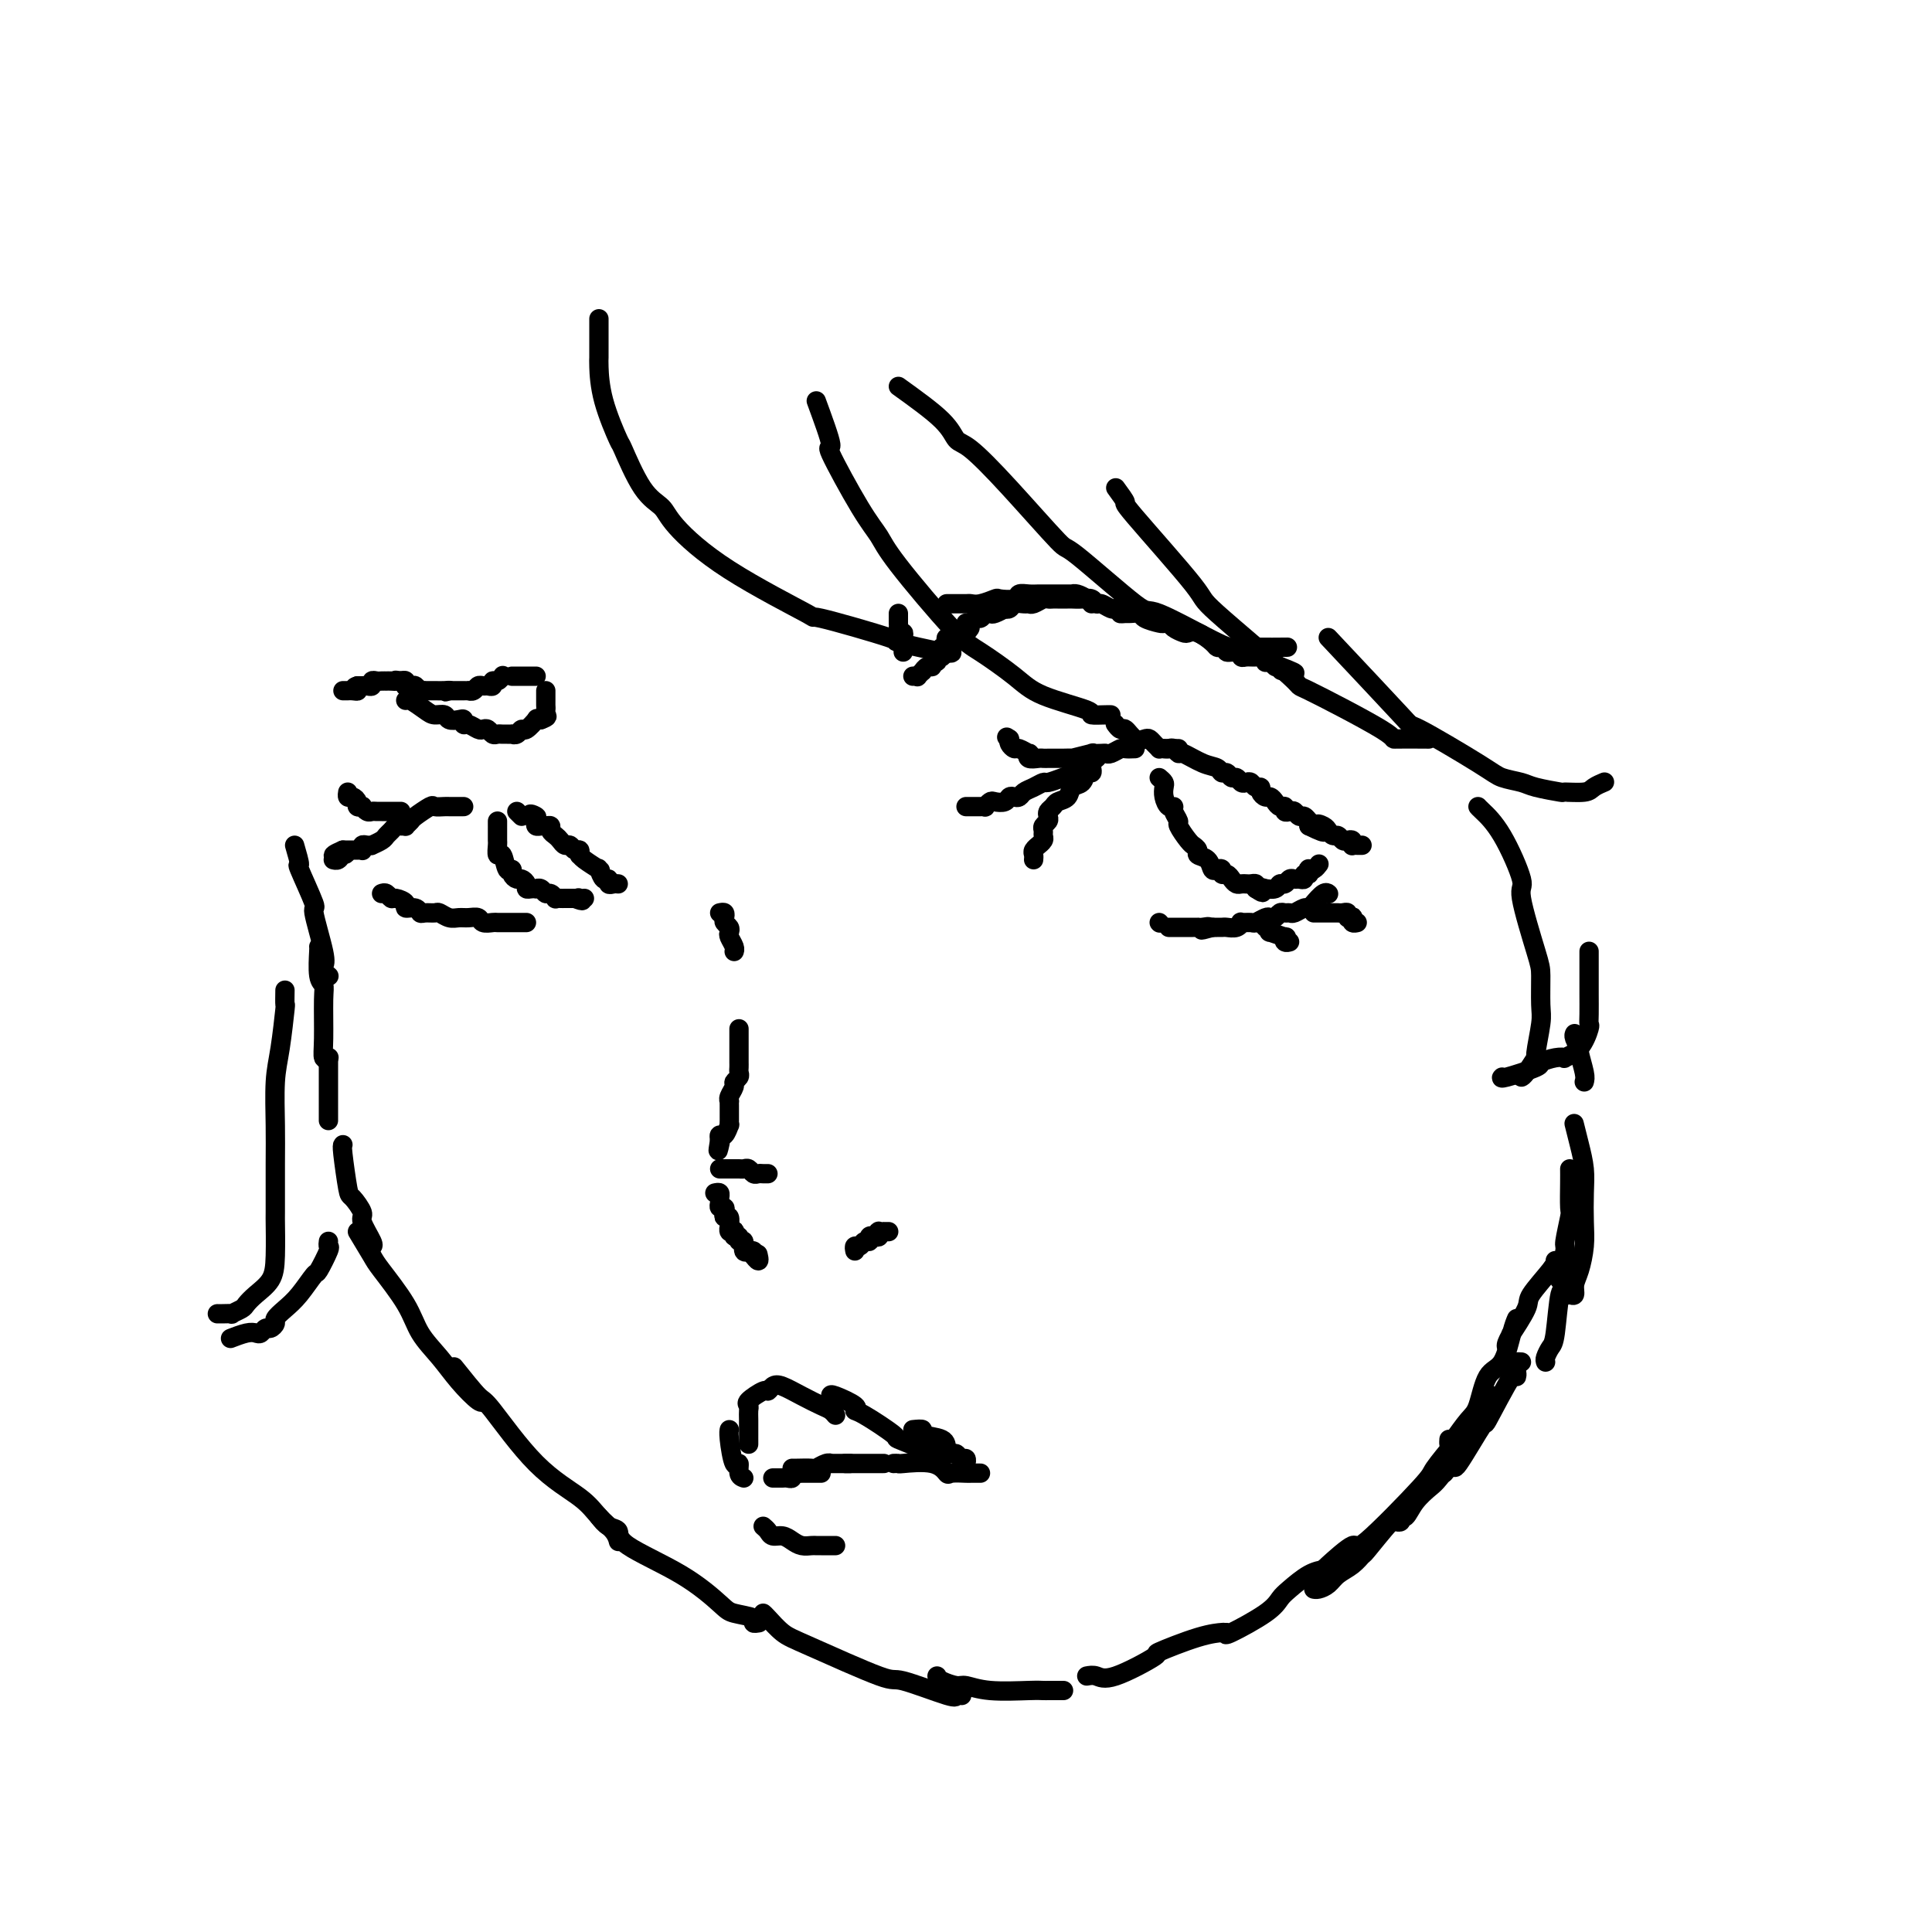 <svg viewBox='0 0 400 400' version='1.1' xmlns='http://www.w3.org/2000/svg' xmlns:xlink='http://www.w3.org/1999/xlink'><g fill='none' stroke='rgb(0,0,0)' stroke-width='4' stroke-linecap='round' stroke-linejoin='round'><path d='M61,175c0.518,1.789 1.036,3.579 1,4c-0.036,0.421 -0.626,-0.525 0,1c0.626,1.525 2.468,5.522 3,7c0.532,1.478 -0.246,0.438 0,2c0.246,1.562 1.516,5.725 2,8c0.484,2.275 0.181,2.661 0,3c-0.181,0.339 -0.241,0.630 0,1c0.241,0.370 0.783,0.820 1,1c0.217,0.180 0.108,0.090 0,0'/><path d='M66,196c0.030,-0.092 0.061,-0.184 0,1c-0.061,1.184 -0.213,3.645 0,5c0.213,1.355 0.793,1.603 1,2c0.207,0.397 0.042,0.943 0,3c-0.042,2.057 0.040,5.623 0,8c-0.040,2.377 -0.203,3.563 0,4c0.203,0.437 0.772,0.125 1,0c0.228,-0.125 0.114,-0.062 0,0'/><path d='M68,219c0.000,0.069 0.000,0.138 0,2c0.000,1.862 0.000,5.518 0,7c0.000,1.482 -0.000,0.789 0,1c0.000,0.211 0.000,1.326 0,2c0.000,0.674 0.000,0.907 0,1c0.000,0.093 0.000,0.047 0,0'/><path d='M71,237c-0.100,0.091 -0.201,0.182 0,2c0.201,1.818 0.702,5.363 1,7c0.298,1.637 0.391,1.367 1,2c0.609,0.633 1.732,2.170 2,3c0.268,0.830 -0.320,0.955 0,2c0.320,1.045 1.548,3.012 2,4c0.452,0.988 0.129,0.997 0,1c-0.129,0.003 -0.065,0.002 0,0'/><path d='M74,255c1.176,1.946 2.351,3.891 3,5c0.649,1.109 0.770,1.380 2,3c1.230,1.620 3.569,4.589 5,7c1.431,2.411 1.953,4.264 3,6c1.047,1.736 2.620,3.355 4,5c1.380,1.645 2.566,3.317 4,5c1.434,1.683 3.117,3.376 4,4c0.883,0.624 0.967,0.178 1,0c0.033,-0.178 0.017,-0.089 0,0'/><path d='M94,283c1.981,2.480 3.961,4.961 5,6c1.039,1.039 1.136,0.638 3,3c1.864,2.362 5.494,7.488 9,11c3.506,3.512 6.887,5.411 9,7c2.113,1.589 2.958,2.869 4,4c1.042,1.131 2.280,2.112 3,3c0.720,0.888 0.920,1.682 1,2c0.080,0.318 0.040,0.159 0,0'/><path d='M124,314c0.606,0.786 1.213,1.573 2,2c0.787,0.427 1.755,0.496 2,1c0.245,0.504 -0.234,1.444 2,3c2.234,1.556 7.182,3.727 11,6c3.818,2.273 6.505,4.648 8,6c1.495,1.352 1.798,1.683 3,2c1.202,0.317 3.301,0.621 4,1c0.699,0.379 -0.004,0.833 0,1c0.004,0.167 0.715,0.048 1,0c0.285,-0.048 0.142,-0.024 0,0'/><path d='M158,334c0.157,0.126 0.314,0.251 1,1c0.686,0.749 1.901,2.121 3,3c1.099,0.879 2.083,1.265 6,3c3.917,1.735 10.766,4.819 14,6c3.234,1.181 2.853,0.460 5,1c2.147,0.540 6.823,2.341 9,3c2.177,0.659 1.855,0.178 2,0c0.145,-0.178 0.756,-0.051 1,0c0.244,0.051 0.122,0.025 0,0'/><path d='M194,347c0.119,0.301 0.238,0.603 1,1c0.762,0.397 2.169,0.891 3,1c0.831,0.109 1.088,-0.167 2,0c0.912,0.167 2.481,0.777 5,1c2.519,0.223 5.989,0.060 8,0c2.011,-0.060 2.564,-0.016 3,0c0.436,0.016 0.756,0.004 1,0c0.244,-0.004 0.412,-0.001 1,0c0.588,0.001 1.597,0.000 2,0c0.403,-0.000 0.202,-0.000 0,0'/><path d='M225,347c0.641,-0.119 1.283,-0.238 2,0c0.717,0.238 1.510,0.834 4,0c2.490,-0.834 6.678,-3.099 8,-4c1.322,-0.901 -0.220,-0.438 1,-1c1.220,-0.563 5.203,-2.151 8,-3c2.797,-0.849 4.407,-0.959 5,-1c0.593,-0.041 0.169,-0.012 0,0c-0.169,0.012 -0.085,0.006 0,0'/><path d='M254,338c-0.288,0.372 -0.577,0.745 1,0c1.577,-0.745 5.018,-2.606 7,-4c1.982,-1.394 2.503,-2.321 3,-3c0.497,-0.679 0.968,-1.110 2,-2c1.032,-0.890 2.624,-2.240 4,-3c1.376,-0.760 2.536,-0.932 3,-1c0.464,-0.068 0.232,-0.034 0,0'/><path d='M274,325c-0.138,0.083 -0.275,0.167 1,-1c1.275,-1.167 3.963,-3.584 5,-4c1.037,-0.416 0.421,1.171 3,-1c2.579,-2.171 8.351,-8.098 11,-11c2.649,-2.902 2.174,-2.778 3,-4c0.826,-1.222 2.953,-3.791 4,-5c1.047,-1.209 1.013,-1.060 1,-1c-0.013,0.060 -0.007,0.030 0,0'/><path d='M299,305c0.886,-1.100 1.772,-2.200 2,-2c0.228,0.200 -0.202,1.699 1,0c1.202,-1.699 4.035,-6.595 5,-8c0.965,-1.405 0.061,0.681 1,-1c0.939,-1.681 3.719,-7.130 5,-9c1.281,-1.870 1.061,-0.161 1,0c-0.061,0.161 0.035,-1.225 0,-2c-0.035,-0.775 -0.202,-0.939 0,-1c0.202,-0.061 0.772,-0.017 1,0c0.228,0.017 0.114,0.009 0,0'/><path d='M320,282c-0.089,-0.222 -0.178,-0.444 0,-1c0.178,-0.556 0.622,-1.445 1,-2c0.378,-0.555 0.690,-0.776 1,-3c0.310,-2.224 0.619,-6.452 1,-8c0.381,-1.548 0.833,-0.417 1,0c0.167,0.417 0.048,0.119 0,0c-0.048,-0.119 -0.024,-0.060 0,0'/><path d='M325,268c0.445,0.168 0.890,0.336 1,0c0.110,-0.336 -0.114,-1.177 0,-2c0.114,-0.823 0.567,-1.629 1,-3c0.433,-1.371 0.845,-3.307 1,-5c0.155,-1.693 0.052,-3.144 0,-5c-0.052,-1.856 -0.053,-4.116 0,-6c0.053,-1.884 0.158,-3.392 0,-5c-0.158,-1.608 -0.581,-3.318 -1,-5c-0.419,-1.682 -0.834,-3.338 -1,-4c-0.166,-0.662 -0.083,-0.331 0,0'/><path d='M328,224c0.121,-0.409 0.243,-0.817 0,-2c-0.243,-1.183 -0.850,-3.140 -1,-4c-0.150,-0.860 0.156,-0.622 0,-1c-0.156,-0.378 -0.773,-1.371 -1,-2c-0.227,-0.629 -0.065,-0.894 0,-1c0.065,-0.106 0.032,-0.053 0,0'/><path d='M149,189c0.415,-0.089 0.829,-0.178 1,0c0.171,0.178 0.097,0.624 0,1c-0.097,0.376 -0.218,0.682 0,1c0.218,0.318 0.777,0.649 1,1c0.223,0.351 0.112,0.721 0,1c-0.112,0.279 -0.226,0.467 0,1c0.226,0.533 0.793,1.411 1,2c0.207,0.589 0.056,0.889 0,1c-0.056,0.111 -0.016,0.032 0,0c0.016,-0.032 0.008,-0.016 0,0'/><path d='M153,213c-0.000,0.853 -0.000,1.706 0,2c0.000,0.294 0.000,0.029 0,0c-0.000,-0.029 -0.000,0.177 0,1c0.000,0.823 0.001,2.262 0,3c-0.001,0.738 -0.004,0.775 0,1c0.004,0.225 0.016,0.637 0,1c-0.016,0.363 -0.061,0.678 0,1c0.061,0.322 0.226,0.650 0,1c-0.226,0.350 -0.845,0.720 -1,1c-0.155,0.280 0.155,0.470 0,1c-0.155,0.530 -0.773,1.399 -1,2c-0.227,0.601 -0.061,0.935 0,1c0.061,0.065 0.016,-0.138 0,0c-0.016,0.138 -0.005,0.616 0,1c0.005,0.384 0.002,0.675 0,1c-0.002,0.325 -0.003,0.683 0,1c0.003,0.317 0.011,0.592 0,1c-0.011,0.408 -0.042,0.949 0,1c0.042,0.051 0.156,-0.388 0,0c-0.156,0.388 -0.580,1.605 -1,2c-0.420,0.395 -0.834,-0.030 -1,0c-0.166,0.030 -0.083,0.515 0,1'/><path d='M149,236c-0.619,3.786 -0.167,1.750 0,1c0.167,-0.750 0.048,-0.214 0,0c-0.048,0.214 -0.024,0.107 0,0'/><path d='M148,247c0.425,-0.091 0.850,-0.183 1,0c0.150,0.183 0.026,0.640 0,1c-0.026,0.360 0.044,0.623 0,1c-0.044,0.377 -0.204,0.870 0,1c0.204,0.130 0.773,-0.101 1,0c0.227,0.101 0.114,0.534 0,1c-0.114,0.466 -0.228,0.966 0,1c0.228,0.034 0.797,-0.397 1,0c0.203,0.397 0.041,1.622 0,2c-0.041,0.378 0.041,-0.091 0,0c-0.041,0.091 -0.203,0.741 0,1c0.203,0.259 0.771,0.126 1,0c0.229,-0.126 0.118,-0.246 0,0c-0.118,0.246 -0.243,0.858 0,1c0.243,0.142 0.854,-0.186 1,0c0.146,0.186 -0.172,0.887 0,1c0.172,0.113 0.834,-0.363 1,0c0.166,0.363 -0.166,1.564 0,2c0.166,0.436 0.828,0.107 1,0c0.172,-0.107 -0.146,0.010 0,0c0.146,-0.010 0.756,-0.146 1,0c0.244,0.146 0.122,0.573 0,1'/><path d='M156,260c1.467,2.022 1.133,0.578 1,0c-0.133,-0.578 -0.067,-0.289 0,0'/><path d='M177,259c-0.091,-0.455 -0.183,-0.910 0,-1c0.183,-0.090 0.640,0.186 1,0c0.360,-0.186 0.622,-0.833 1,-1c0.378,-0.167 0.872,0.148 1,0c0.128,-0.148 -0.110,-0.758 0,-1c0.110,-0.242 0.570,-0.118 1,0c0.430,0.118 0.832,0.228 1,0c0.168,-0.228 0.101,-0.793 0,-1c-0.101,-0.207 -0.237,-0.055 0,0c0.237,0.055 0.847,0.015 1,0c0.153,-0.015 -0.151,-0.004 0,0c0.151,0.004 0.757,0.001 1,0c0.243,-0.001 0.121,-0.001 0,0'/><path d='M325,242c0.009,0.723 0.017,1.447 0,3c-0.017,1.553 -0.061,3.937 0,5c0.061,1.063 0.227,0.807 0,2c-0.227,1.193 -0.845,3.836 -1,5c-0.155,1.164 0.154,0.848 0,2c-0.154,1.152 -0.772,3.772 -1,5c-0.228,1.228 -0.065,1.065 0,1c0.065,-0.065 0.033,-0.033 0,0'/><path d='M322,261c0.025,0.328 0.050,0.657 -1,2c-1.050,1.343 -3.175,3.701 -4,5c-0.825,1.299 -0.351,1.539 -1,3c-0.649,1.461 -2.423,4.143 -3,5c-0.577,0.857 0.041,-0.110 0,0c-0.041,0.110 -0.742,1.299 -1,2c-0.258,0.701 -0.074,0.915 0,1c0.074,0.085 0.037,0.043 0,0'/><path d='M314,273c-0.274,0.635 -0.547,1.270 -1,3c-0.453,1.730 -1.084,4.554 -2,6c-0.916,1.446 -2.116,1.513 -3,3c-0.884,1.487 -1.452,4.395 -2,6c-0.548,1.605 -1.075,1.908 -2,3c-0.925,1.092 -2.248,2.973 -3,4c-0.752,1.027 -0.933,1.200 -1,1c-0.067,-0.200 -0.019,-0.771 0,-1c0.019,-0.229 0.010,-0.114 0,0'/><path d='M309,289c-0.851,1.751 -1.702,3.502 -2,4c-0.298,0.498 -0.043,-0.257 -1,1c-0.957,1.257 -3.128,4.527 -4,6c-0.872,1.473 -0.447,1.149 -1,2c-0.553,0.851 -2.086,2.878 -3,4c-0.914,1.122 -1.211,1.338 -2,2c-0.789,0.662 -2.072,1.771 -3,3c-0.928,1.229 -1.503,2.578 -2,3c-0.497,0.422 -0.917,-0.083 -1,0c-0.083,0.083 0.170,0.753 0,1c-0.170,0.247 -0.763,0.071 -1,0c-0.237,-0.071 -0.119,-0.035 0,0'/><path d='M293,310c-0.116,0.147 -0.232,0.294 -1,1c-0.768,0.706 -2.187,1.971 -4,4c-1.813,2.029 -4.018,4.823 -5,6c-0.982,1.177 -0.739,0.736 -1,1c-0.261,0.264 -1.026,1.234 -2,2c-0.974,0.766 -2.156,1.330 -3,2c-0.844,0.670 -1.350,1.448 -2,2c-0.650,0.552 -1.444,0.879 -2,1c-0.556,0.121 -0.873,0.034 -1,0c-0.127,-0.034 -0.063,-0.017 0,0'/><path d='M154,306c-0.445,-0.160 -0.890,-0.320 -1,-1c-0.110,-0.680 0.114,-1.881 0,-2c-0.114,-0.119 -0.567,0.844 -1,0c-0.433,-0.844 -0.847,-3.497 -1,-5c-0.153,-1.503 -0.044,-1.858 0,-2c0.044,-0.142 0.022,-0.071 0,0'/><path d='M155,299c-0.000,-0.432 -0.000,-0.865 0,-1c0.000,-0.135 0.001,0.027 0,0c-0.001,-0.027 -0.003,-0.244 0,-1c0.003,-0.756 0.011,-2.053 0,-3c-0.011,-0.947 -0.042,-1.545 0,-2c0.042,-0.455 0.157,-0.766 0,-1c-0.157,-0.234 -0.588,-0.390 0,-1c0.588,-0.610 2.193,-1.674 3,-2c0.807,-0.326 0.814,0.088 1,0c0.186,-0.088 0.550,-0.676 1,-1c0.450,-0.324 0.986,-0.384 2,0c1.014,0.384 2.507,1.214 4,2c1.493,0.786 2.988,1.530 4,2c1.012,0.470 1.542,0.665 2,1c0.458,0.335 0.845,0.810 1,1c0.155,0.190 0.077,0.095 0,0'/><path d='M172,289c-0.033,-0.196 -0.067,-0.392 1,0c1.067,0.392 3.234,1.371 4,2c0.766,0.629 0.131,0.907 0,1c-0.131,0.093 0.241,-0.001 2,1c1.759,1.001 4.905,3.095 6,4c1.095,0.905 0.139,0.621 1,1c0.861,0.379 3.537,1.422 5,2c1.463,0.578 1.712,0.691 2,1c0.288,0.309 0.616,0.814 1,1c0.384,0.186 0.824,0.053 1,0c0.176,-0.053 0.088,-0.027 0,0'/><path d='M189,296c0.960,-0.097 1.921,-0.194 2,0c0.079,0.194 -0.722,0.678 0,1c0.722,0.322 2.967,0.483 4,1c1.033,0.517 0.855,1.391 1,2c0.145,0.609 0.613,0.951 1,1c0.387,0.049 0.692,-0.197 1,0c0.308,0.197 0.619,0.836 1,1c0.381,0.164 0.833,-0.148 1,0c0.167,0.148 0.048,0.757 0,1c-0.048,0.243 -0.024,0.122 0,0'/><path d='M203,305c-0.317,0.001 -0.633,0.002 -1,0c-0.367,-0.002 -0.783,-0.008 -1,0c-0.217,0.008 -0.234,0.030 -1,0c-0.766,-0.030 -2.281,-0.113 -3,0c-0.719,0.113 -0.641,0.423 -1,0c-0.359,-0.423 -1.154,-1.577 -3,-2c-1.846,-0.423 -4.742,-0.113 -6,0c-1.258,0.113 -0.877,0.031 -1,0c-0.123,-0.031 -0.749,-0.009 -1,0c-0.251,0.009 -0.125,0.004 0,0'/><path d='M183,303c-0.105,0.000 -0.209,0.000 -1,0c-0.791,0.000 -2.267,0.000 -3,0c-0.733,0.000 -0.722,0.000 -1,0c-0.278,0.000 -0.845,0.000 -1,0c-0.155,0.000 0.103,0.000 0,0c-0.103,0.000 -0.566,0.000 -1,0c-0.434,0.000 -0.838,0.000 -1,0c-0.162,0.000 -0.081,0.000 0,0'/><path d='M176,303c-0.079,0.002 -0.158,0.004 -1,0c-0.842,-0.004 -2.447,-0.015 -3,0c-0.553,0.015 -0.053,0.057 0,0c0.053,-0.057 -0.340,-0.211 -1,0c-0.660,0.211 -1.589,0.789 -2,1c-0.411,0.211 -0.306,0.057 -1,0c-0.694,-0.057 -2.187,-0.015 -3,0c-0.813,0.015 -0.947,0.004 -1,0c-0.053,-0.004 -0.027,-0.002 0,0'/><path d='M170,305c-0.303,-0.000 -0.606,-0.000 -1,0c-0.394,0.000 -0.879,0.000 -1,0c-0.121,-0.000 0.121,-0.001 0,0c-0.121,0.001 -0.606,0.004 -1,0c-0.394,-0.004 -0.697,-0.015 -1,0c-0.303,0.015 -0.606,0.057 -1,0c-0.394,-0.057 -0.879,-0.211 -1,0c-0.121,0.211 0.121,0.789 0,1c-0.121,0.211 -0.607,0.057 -1,0c-0.393,-0.057 -0.694,-0.015 -1,0c-0.306,0.015 -0.618,0.004 -1,0c-0.382,-0.004 -0.834,-0.001 -1,0c-0.166,0.001 -0.048,0.000 0,0c0.048,-0.000 0.024,-0.000 0,0'/><path d='M158,316c0.357,0.303 0.714,0.607 1,1c0.286,0.393 0.500,0.876 1,1c0.500,0.124 1.286,-0.110 2,0c0.714,0.110 1.356,0.565 2,1c0.644,0.435 1.289,0.848 2,1c0.711,0.152 1.487,0.041 2,0c0.513,-0.041 0.765,-0.011 1,0c0.235,0.011 0.455,0.003 1,0c0.545,-0.003 1.416,-0.001 2,0c0.584,0.001 0.881,0.000 1,0c0.119,-0.000 0.059,-0.000 0,0'/><path d='M149,242c0.756,-0.001 1.512,-0.001 2,0c0.488,0.001 0.708,0.004 1,0c0.292,-0.004 0.656,-0.015 1,0c0.344,0.015 0.669,0.057 1,0c0.331,-0.057 0.667,-0.211 1,0c0.333,0.211 0.664,0.789 1,1c0.336,0.211 0.678,0.057 1,0c0.322,-0.057 0.625,-0.015 1,0c0.375,0.015 0.821,0.004 1,0c0.179,-0.004 0.089,-0.002 0,0'/><path d='M214,178c0.033,-0.341 0.065,-0.683 0,-1c-0.065,-0.317 -0.228,-0.610 0,-1c0.228,-0.390 0.846,-0.878 1,-1c0.154,-0.122 -0.156,0.122 0,0c0.156,-0.122 0.778,-0.610 1,-1c0.222,-0.390 0.046,-0.682 0,-1c-0.046,-0.318 0.039,-0.663 0,-1c-0.039,-0.337 -0.203,-0.668 0,-1c0.203,-0.332 0.774,-0.667 1,-1c0.226,-0.333 0.106,-0.666 0,-1c-0.106,-0.334 -0.198,-0.671 0,-1c0.198,-0.329 0.687,-0.650 1,-1c0.313,-0.350 0.451,-0.728 1,-1c0.549,-0.272 1.510,-0.436 2,-1c0.490,-0.564 0.510,-1.527 1,-2c0.490,-0.473 1.451,-0.455 2,-1c0.549,-0.545 0.687,-1.652 1,-2c0.313,-0.348 0.802,0.064 1,0c0.198,-0.064 0.105,-0.605 0,-1c-0.105,-0.395 -0.220,-0.645 0,-1c0.220,-0.355 0.777,-0.816 1,-1c0.223,-0.184 0.111,-0.092 0,0'/><path d='M241,155c0.339,0.034 0.677,0.069 1,0c0.323,-0.069 0.629,-0.240 1,0c0.371,0.240 0.806,0.891 1,1c0.194,0.109 0.146,-0.326 1,0c0.854,0.326 2.610,1.412 4,2c1.390,0.588 2.414,0.678 3,1c0.586,0.322 0.734,0.874 1,1c0.266,0.126 0.648,-0.176 1,0c0.352,0.176 0.672,0.831 1,1c0.328,0.169 0.665,-0.147 1,0c0.335,0.147 0.668,0.757 1,1c0.332,0.243 0.663,0.120 1,0c0.337,-0.120 0.682,-0.239 1,0c0.318,0.239 0.610,0.834 1,1c0.390,0.166 0.878,-0.096 1,0c0.122,0.096 -0.122,0.552 0,1c0.122,0.448 0.611,0.890 1,1c0.389,0.110 0.678,-0.110 1,0c0.322,0.110 0.678,0.552 1,1c0.322,0.448 0.611,0.904 1,1c0.389,0.096 0.878,-0.166 1,0c0.122,0.166 -0.122,0.761 0,1c0.122,0.239 0.611,0.120 1,0c0.389,-0.120 0.679,-0.243 1,0c0.321,0.243 0.675,0.852 1,1c0.325,0.148 0.623,-0.167 1,0c0.377,0.167 0.832,0.814 1,1c0.168,0.186 0.048,-0.090 0,0c-0.048,0.090 -0.024,0.545 0,1'/><path d='M271,171c5.046,2.487 2.661,0.704 2,0c-0.661,-0.704 0.400,-0.328 1,0c0.600,0.328 0.738,0.610 1,1c0.262,0.390 0.648,0.888 1,1c0.352,0.112 0.669,-0.162 1,0c0.331,0.162 0.676,0.761 1,1c0.324,0.239 0.625,0.116 1,0c0.375,-0.116 0.822,-0.227 1,0c0.178,0.227 0.086,0.793 0,1c-0.086,0.207 -0.167,0.055 0,0c0.167,-0.055 0.584,-0.015 1,0c0.416,0.015 0.833,0.004 1,0c0.167,-0.004 0.083,-0.002 0,0'/><path d='M225,159c-0.722,0.025 -1.444,0.049 -2,0c-0.556,-0.049 -0.946,-0.172 -1,0c-0.054,0.172 0.229,0.637 0,1c-0.229,0.363 -0.968,0.622 -2,1c-1.032,0.378 -2.356,0.876 -3,1c-0.644,0.124 -0.606,-0.124 -1,0c-0.394,0.124 -1.219,0.621 -2,1c-0.781,0.379 -1.518,0.641 -2,1c-0.482,0.359 -0.710,0.814 -1,1c-0.290,0.186 -0.641,0.101 -1,0c-0.359,-0.101 -0.727,-0.220 -1,0c-0.273,0.220 -0.451,0.777 -1,1c-0.549,0.223 -1.471,0.112 -2,0c-0.529,-0.112 -0.667,-0.226 -1,0c-0.333,0.226 -0.863,0.793 -1,1c-0.137,0.207 0.117,0.056 0,0c-0.117,-0.056 -0.606,-0.015 -1,0c-0.394,0.015 -0.694,0.004 -1,0c-0.306,-0.004 -0.618,-0.001 -1,0c-0.382,0.001 -0.834,0.000 -1,0c-0.166,-0.000 -0.048,-0.000 0,0c0.048,0.000 0.024,0.000 0,0'/><path d='M235,155c-0.785,0.030 -1.571,0.061 -2,0c-0.429,-0.061 -0.502,-0.212 -1,0c-0.498,0.212 -1.422,0.788 -2,1c-0.578,0.212 -0.811,0.061 -1,0c-0.189,-0.061 -0.332,-0.030 -1,0c-0.668,0.030 -1.859,0.061 -2,0c-0.141,-0.061 0.768,-0.212 0,0c-0.768,0.212 -3.214,0.789 -4,1c-0.786,0.211 0.087,0.057 0,0c-0.087,-0.057 -1.135,-0.015 -2,0c-0.865,0.015 -1.545,0.005 -2,0c-0.455,-0.005 -0.683,-0.005 -1,0c-0.317,0.005 -0.724,0.017 -1,0c-0.276,-0.017 -0.420,-0.061 -1,0c-0.580,0.061 -1.594,0.227 -2,0c-0.406,-0.227 -0.204,-0.848 0,-1c0.204,-0.152 0.408,0.167 0,0c-0.408,-0.167 -1.429,-0.818 -2,-1c-0.571,-0.182 -0.692,0.105 -1,0c-0.308,-0.105 -0.802,-0.601 -1,-1c-0.198,-0.399 -0.099,-0.699 0,-1'/><path d='M209,153c-1.000,-0.667 -0.500,-0.333 0,0'/><path d='M244,155c-0.228,-0.002 -0.456,-0.003 -1,0c-0.544,0.003 -1.403,0.011 -2,0c-0.597,-0.011 -0.933,-0.042 -1,0c-0.067,0.042 0.134,0.157 0,0c-0.134,-0.157 -0.603,-0.586 -1,-1c-0.397,-0.414 -0.722,-0.814 -1,-1c-0.278,-0.186 -0.509,-0.159 -1,0c-0.491,0.159 -1.242,0.449 -2,0c-0.758,-0.449 -1.523,-1.636 -2,-2c-0.477,-0.364 -0.667,0.094 -1,0c-0.333,-0.094 -0.809,-0.741 -1,-1c-0.191,-0.259 -0.095,-0.129 0,0'/><path d='M240,161c0.417,0.354 0.834,0.707 1,1c0.166,0.293 0.082,0.525 0,1c-0.082,0.475 -0.161,1.192 0,2c0.161,0.808 0.563,1.706 1,2c0.437,0.294 0.908,-0.016 1,0c0.092,0.016 -0.196,0.358 0,1c0.196,0.642 0.874,1.583 1,2c0.126,0.417 -0.302,0.311 0,1c0.302,0.689 1.333,2.174 2,3c0.667,0.826 0.970,0.994 1,1c0.030,0.006 -0.213,-0.149 0,0c0.213,0.149 0.883,0.600 1,1c0.117,0.400 -0.318,0.747 0,1c0.318,0.253 1.391,0.412 2,1c0.609,0.588 0.755,1.607 1,2c0.245,0.393 0.591,0.161 1,0c0.409,-0.161 0.883,-0.250 1,0c0.117,0.250 -0.123,0.837 0,1c0.123,0.163 0.610,-0.100 1,0c0.390,0.100 0.682,0.563 1,1c0.318,0.437 0.663,0.848 1,1c0.337,0.152 0.665,0.043 1,0c0.335,-0.043 0.677,-0.022 1,0c0.323,0.022 0.625,0.044 1,0c0.375,-0.044 0.821,-0.156 1,0c0.179,0.156 0.089,0.578 0,1'/><path d='M260,184c2.324,1.546 1.133,0.410 1,0c-0.133,-0.410 0.790,-0.095 1,0c0.210,0.095 -0.295,-0.031 0,0c0.295,0.031 1.388,0.219 2,0c0.612,-0.219 0.741,-0.843 1,-1c0.259,-0.157 0.648,0.155 1,0c0.352,-0.155 0.668,-0.778 1,-1c0.332,-0.222 0.681,-0.044 1,0c0.319,0.044 0.607,-0.044 1,0c0.393,0.044 0.889,0.222 1,0c0.111,-0.222 -0.164,-0.843 0,-1c0.164,-0.157 0.766,0.150 1,0c0.234,-0.150 0.101,-0.759 0,-1c-0.101,-0.241 -0.172,-0.116 0,0c0.172,0.116 0.585,0.224 1,0c0.415,-0.224 0.833,-0.778 1,-1c0.167,-0.222 0.084,-0.111 0,0'/><path d='M275,185c0.060,0.052 0.119,0.104 0,0c-0.119,-0.104 -0.417,-0.364 -1,0c-0.583,0.364 -1.452,1.351 -2,2c-0.548,0.649 -0.777,0.959 -1,1c-0.223,0.041 -0.441,-0.186 -1,0c-0.559,0.186 -1.459,0.786 -2,1c-0.541,0.214 -0.723,0.044 -1,0c-0.277,-0.044 -0.651,0.040 -1,0c-0.349,-0.040 -0.675,-0.203 -1,0c-0.325,0.203 -0.649,0.772 -1,1c-0.351,0.228 -0.729,0.114 -1,0c-0.271,-0.114 -0.436,-0.228 -1,0c-0.564,0.228 -1.526,0.797 -2,1c-0.474,0.203 -0.459,0.040 -1,0c-0.541,-0.040 -1.636,0.042 -2,0c-0.364,-0.042 0.005,-0.207 0,0c-0.005,0.207 -0.382,0.788 -1,1c-0.618,0.212 -1.475,0.057 -2,0c-0.525,-0.057 -0.718,-0.015 -1,0c-0.282,0.015 -0.652,0.004 -1,0c-0.348,-0.004 -0.674,-0.002 -1,0'/><path d='M251,192c-3.896,1.083 -1.635,0.290 -1,0c0.635,-0.290 -0.355,-0.078 -1,0c-0.645,0.078 -0.946,0.021 -1,0c-0.054,-0.021 0.139,-0.006 0,0c-0.139,0.006 -0.611,0.001 -1,0c-0.389,-0.001 -0.695,-0.000 -1,0c-0.305,0.000 -0.607,0.000 -1,0c-0.393,-0.000 -0.876,-0.000 -1,0c-0.124,0.000 0.111,0.000 0,0c-0.111,-0.000 -0.568,-0.000 -1,0c-0.432,0.000 -0.838,0.000 -1,0c-0.162,-0.000 -0.081,-0.000 0,0'/><path d='M240,191c0.000,0.000 0.100,0.100 0.1,0.1'/><path d='M272,189c0.341,0.000 0.683,0.000 1,0c0.317,-0.000 0.610,-0.000 1,0c0.390,0.000 0.878,0.000 1,0c0.122,-0.000 -0.121,-0.001 0,0c0.121,0.001 0.606,0.004 1,0c0.394,-0.004 0.698,-0.015 1,0c0.302,0.015 0.603,0.056 1,0c0.397,-0.056 0.890,-0.207 1,0c0.110,0.207 -0.163,0.774 0,1c0.163,0.226 0.762,0.113 1,0c0.238,-0.113 0.115,-0.226 0,0c-0.115,0.226 -0.223,0.792 0,1c0.223,0.208 0.778,0.060 1,0c0.222,-0.060 0.111,-0.030 0,0'/><path d='M261,191c0.459,0.455 0.919,0.911 1,1c0.081,0.089 -0.216,-0.187 0,0c0.216,0.187 0.947,0.839 1,1c0.053,0.161 -0.570,-0.167 0,0c0.570,0.167 2.335,0.829 3,1c0.665,0.171 0.230,-0.150 0,0c-0.230,0.150 -0.254,0.771 0,1c0.254,0.229 0.787,0.065 1,0c0.213,-0.065 0.107,-0.033 0,0'/><path d='M128,183c-0.303,-0.035 -0.607,-0.069 -1,0c-0.393,0.069 -0.877,0.242 -1,0c-0.123,-0.242 0.113,-0.900 0,-1c-0.113,-0.100 -0.577,0.359 -1,0c-0.423,-0.359 -0.807,-1.536 -1,-2c-0.193,-0.464 -0.196,-0.214 0,0c0.196,0.214 0.589,0.393 0,0c-0.589,-0.393 -2.161,-1.358 -3,-2c-0.839,-0.642 -0.946,-0.961 -1,-1c-0.054,-0.039 -0.056,0.200 0,0c0.056,-0.200 0.170,-0.841 0,-1c-0.170,-0.159 -0.623,0.165 -1,0c-0.377,-0.165 -0.680,-0.817 -1,-1c-0.320,-0.183 -0.659,0.105 -1,0c-0.341,-0.105 -0.683,-0.602 -1,-1c-0.317,-0.398 -0.610,-0.695 -1,-1c-0.390,-0.305 -0.879,-0.617 -1,-1c-0.121,-0.383 0.125,-0.837 0,-1c-0.125,-0.163 -0.621,-0.033 -1,0c-0.379,0.033 -0.640,-0.030 -1,0c-0.360,0.030 -0.817,0.151 -1,0c-0.183,-0.151 -0.091,-0.576 0,-1'/><path d='M111,170c-2.571,-2.238 -0.500,-1.333 0,-1c0.500,0.333 -0.571,0.095 -1,0c-0.429,-0.095 -0.214,-0.048 0,0'/><path d='M108,169c-0.417,-0.417 -0.833,-0.833 -1,-1c-0.167,-0.167 -0.083,-0.083 0,0'/><path d='M96,167c-0.336,0.000 -0.672,0.001 -1,0c-0.328,-0.001 -0.649,-0.002 -1,0c-0.351,0.002 -0.732,0.007 -1,0c-0.268,-0.007 -0.425,-0.027 -1,0c-0.575,0.027 -1.570,0.102 -2,0c-0.430,-0.102 -0.297,-0.381 -1,0c-0.703,0.381 -2.244,1.423 -3,2c-0.756,0.577 -0.727,0.690 -1,1c-0.273,0.310 -0.846,0.818 -1,1c-0.154,0.182 0.113,0.038 0,0c-0.113,-0.038 -0.606,0.031 -1,0c-0.394,-0.031 -0.688,-0.162 -1,0c-0.312,0.162 -0.643,0.618 -1,1c-0.357,0.382 -0.739,0.691 -1,1c-0.261,0.309 -0.399,0.618 -1,1c-0.601,0.382 -1.664,0.838 -2,1c-0.336,0.162 0.054,0.029 0,0c-0.054,-0.029 -0.552,0.045 -1,0c-0.448,-0.045 -0.845,-0.208 -1,0c-0.155,0.208 -0.069,0.788 0,1c0.069,0.212 0.122,0.057 0,0c-0.122,-0.057 -0.417,-0.015 -1,0c-0.583,0.015 -1.452,0.004 -2,0c-0.548,-0.004 -0.774,-0.002 -1,0'/><path d='M71,176c-3.879,1.635 -1.078,1.223 0,1c1.078,-0.223 0.433,-0.256 0,0c-0.433,0.256 -0.655,0.800 -1,1c-0.345,0.200 -0.813,0.057 -1,0c-0.187,-0.057 -0.094,-0.029 0,0'/><path d='M83,168c-0.341,-0.000 -0.683,-0.000 -1,0c-0.317,0.000 -0.610,0.000 -1,0c-0.390,-0.000 -0.878,-0.000 -1,0c-0.122,0.000 0.122,0.001 0,0c-0.122,-0.001 -0.611,-0.004 -1,0c-0.389,0.004 -0.677,0.015 -1,0c-0.323,-0.015 -0.679,-0.056 -1,0c-0.321,0.056 -0.607,0.208 -1,0c-0.393,-0.208 -0.893,-0.778 -1,-1c-0.107,-0.222 0.178,-0.097 0,0c-0.178,0.097 -0.818,0.166 -1,0c-0.182,-0.166 0.095,-0.567 0,-1c-0.095,-0.433 -0.562,-0.900 -1,-1c-0.438,-0.100 -0.849,0.165 -1,0c-0.151,-0.165 -0.043,-0.762 0,-1c0.043,-0.238 0.022,-0.119 0,0'/><path d='M103,170c0.000,0.438 0.000,0.875 0,1c-0.000,0.125 -0.001,-0.063 0,0c0.001,0.063 0.003,0.378 0,1c-0.003,0.622 -0.012,1.551 0,2c0.012,0.449 0.046,0.417 0,1c-0.046,0.583 -0.171,1.781 0,2c0.171,0.219 0.637,-0.540 1,0c0.363,0.540 0.622,2.379 1,3c0.378,0.621 0.876,0.026 1,0c0.124,-0.026 -0.125,0.519 0,1c0.125,0.481 0.625,0.900 1,1c0.375,0.100 0.626,-0.117 1,0c0.374,0.117 0.870,0.567 1,1c0.130,0.433 -0.106,0.847 0,1c0.106,0.153 0.553,0.045 1,0c0.447,-0.045 0.893,-0.027 1,0c0.107,0.027 -0.125,0.064 0,0c0.125,-0.064 0.607,-0.227 1,0c0.393,0.227 0.697,0.846 1,1c0.303,0.154 0.606,-0.155 1,0c0.394,0.155 0.879,0.774 1,1c0.121,0.226 -0.122,0.061 0,0c0.122,-0.061 0.610,-0.016 1,0c0.390,0.016 0.682,0.004 1,0c0.318,-0.004 0.662,-0.001 1,0c0.338,0.001 0.669,0.001 1,0'/><path d='M119,186c2.408,0.928 1.429,0.249 1,0c-0.429,-0.249 -0.308,-0.067 0,0c0.308,0.067 0.802,0.019 1,0c0.198,-0.019 0.099,-0.010 0,0'/><path d='M79,185c0.322,-0.119 0.645,-0.238 1,0c0.355,0.238 0.743,0.833 1,1c0.257,0.167 0.384,-0.095 1,0c0.616,0.095 1.722,0.547 2,1c0.278,0.453 -0.272,0.906 0,1c0.272,0.094 1.368,-0.172 2,0c0.632,0.172 0.802,0.782 1,1c0.198,0.218 0.423,0.044 1,0c0.577,-0.044 1.505,0.041 2,0c0.495,-0.041 0.556,-0.208 1,0c0.444,0.208 1.270,0.792 2,1c0.730,0.208 1.366,0.042 2,0c0.634,-0.042 1.268,0.041 2,0c0.732,-0.041 1.562,-0.207 2,0c0.438,0.207 0.486,0.788 1,1c0.514,0.212 1.496,0.057 2,0c0.504,-0.057 0.530,-0.015 1,0c0.470,0.015 1.382,0.004 2,0c0.618,-0.004 0.940,-0.001 1,0c0.060,0.001 -0.141,0.000 0,0c0.141,-0.000 0.626,-0.000 1,0c0.374,0.000 0.639,0.000 1,0c0.361,-0.000 0.817,-0.000 1,0c0.183,0.000 0.091,0.000 0,0'/><path d='M84,145c0.129,-0.194 0.257,-0.388 1,0c0.743,0.388 2.100,1.358 3,2c0.900,0.642 1.341,0.956 2,1c0.659,0.044 1.535,-0.180 2,0c0.465,0.180 0.519,0.765 1,1c0.481,0.235 1.390,0.119 2,0c0.610,-0.119 0.923,-0.242 1,0c0.077,0.242 -0.082,0.848 0,1c0.082,0.152 0.403,-0.152 1,0c0.597,0.152 1.469,0.759 2,1c0.531,0.241 0.720,0.117 1,0c0.280,-0.117 0.652,-0.228 1,0c0.348,0.228 0.672,0.793 1,1c0.328,0.207 0.662,0.055 1,0c0.338,-0.055 0.682,-0.014 1,0c0.318,0.014 0.610,-0.001 1,0c0.390,0.001 0.877,0.016 1,0c0.123,-0.016 -0.117,-0.064 0,0c0.117,0.064 0.591,0.242 1,0c0.409,-0.242 0.753,-0.902 1,-1c0.247,-0.098 0.396,0.365 1,0c0.604,-0.365 1.663,-1.560 2,-2c0.337,-0.440 -0.046,-0.126 0,0c0.046,0.126 0.523,0.063 1,0'/><path d='M112,149c1.774,-0.643 1.207,-0.749 1,-1c-0.207,-0.251 -0.056,-0.645 0,-1c0.056,-0.355 0.015,-0.670 0,-1c-0.015,-0.330 -0.004,-0.676 0,-1c0.004,-0.324 0.001,-0.626 0,-1c-0.001,-0.374 -0.000,-0.821 0,-1c0.000,-0.179 0.000,-0.089 0,0'/><path d='M189,140c0.455,-0.033 0.909,-0.065 1,0c0.091,0.065 -0.182,0.229 0,0c0.182,-0.229 0.818,-0.850 1,-1c0.182,-0.150 -0.091,0.171 0,0c0.091,-0.171 0.545,-0.834 1,-1c0.455,-0.166 0.910,0.167 1,0c0.090,-0.167 -0.186,-0.832 0,-1c0.186,-0.168 0.833,0.161 1,0c0.167,-0.161 -0.148,-0.813 0,-1c0.148,-0.187 0.758,0.091 1,0c0.242,-0.091 0.116,-0.550 0,-1c-0.116,-0.450 -0.223,-0.890 0,-1c0.223,-0.110 0.777,0.110 1,0c0.223,-0.110 0.115,-0.551 0,-1c-0.115,-0.449 -0.238,-0.905 0,-1c0.238,-0.095 0.837,0.171 1,0c0.163,-0.171 -0.111,-0.778 0,-1c0.111,-0.222 0.607,-0.060 1,0c0.393,0.060 0.684,0.017 1,0c0.316,-0.017 0.658,-0.009 1,0'/><path d='M200,131c1.698,-1.636 0.444,-1.227 0,-1c-0.444,0.227 -0.077,0.272 0,0c0.077,-0.272 -0.134,-0.861 0,-1c0.134,-0.139 0.614,0.173 1,0c0.386,-0.173 0.680,-0.830 1,-1c0.320,-0.170 0.668,0.147 1,0c0.332,-0.147 0.648,-0.758 1,-1c0.352,-0.242 0.738,-0.116 1,0c0.262,0.116 0.398,0.224 1,0c0.602,-0.224 1.671,-0.778 2,-1c0.329,-0.222 -0.080,-0.112 0,0c0.080,0.112 0.650,0.227 1,0c0.350,-0.227 0.479,-0.797 1,-1c0.521,-0.203 1.435,-0.040 2,0c0.565,0.040 0.781,-0.042 1,0c0.219,0.042 0.440,0.207 1,0c0.560,-0.207 1.459,-0.788 2,-1c0.541,-0.212 0.722,-0.057 1,0c0.278,0.057 0.651,0.015 1,0c0.349,-0.015 0.674,-0.004 1,0c0.326,0.004 0.654,-0.000 1,0c0.346,0.000 0.709,0.004 1,0c0.291,-0.004 0.511,-0.016 1,0c0.489,0.016 1.248,0.061 2,0c0.752,-0.061 1.498,-0.226 2,0c0.502,0.226 0.762,0.845 1,1c0.238,0.155 0.456,-0.154 1,0c0.544,0.154 1.416,0.772 2,1c0.584,0.228 0.881,0.065 1,0c0.119,-0.065 0.059,-0.033 0,0'/><path d='M231,126c2.494,0.537 1.230,0.879 1,1c-0.230,0.121 0.576,0.022 1,0c0.424,-0.022 0.467,0.033 1,0c0.533,-0.033 1.558,-0.153 2,0c0.442,0.153 0.303,0.580 1,1c0.697,0.420 2.232,0.834 3,1c0.768,0.166 0.769,0.083 1,0c0.231,-0.083 0.694,-0.168 1,0c0.306,0.168 0.457,0.587 1,1c0.543,0.413 1.479,0.818 2,1c0.521,0.182 0.625,0.140 1,0c0.375,-0.140 1.019,-0.378 2,0c0.981,0.378 2.300,1.373 3,2c0.700,0.627 0.783,0.885 1,1c0.217,0.115 0.569,0.087 1,0c0.431,-0.087 0.940,-0.234 1,0c0.060,0.234 -0.331,0.847 0,1c0.331,0.153 1.384,-0.156 2,0c0.616,0.156 0.796,0.778 1,1c0.204,0.222 0.432,0.046 1,0c0.568,-0.046 1.476,0.039 2,0c0.524,-0.039 0.665,-0.203 1,0c0.335,0.203 0.863,0.773 1,1c0.137,0.227 -0.118,0.112 0,0c0.118,-0.112 0.609,-0.223 1,0c0.391,0.223 0.683,0.778 1,1c0.317,0.222 0.658,0.111 1,0'/><path d='M265,138c5.511,2.089 2.289,1.311 1,1c-1.289,-0.311 -0.644,-0.156 0,0'/><path d='M187,135c0.008,-0.228 0.016,-0.456 0,-1c-0.016,-0.544 -0.057,-1.403 0,-2c0.057,-0.597 0.211,-0.933 0,-1c-0.211,-0.067 -0.789,0.136 -1,0c-0.211,-0.136 -0.057,-0.611 0,-1c0.057,-0.389 0.015,-0.692 0,-1c-0.015,-0.308 -0.004,-0.621 0,-1c0.004,-0.379 0.001,-0.822 0,-1c-0.001,-0.178 -0.001,-0.089 0,0'/><path d='M196,125c0.639,-0.002 1.279,-0.004 2,0c0.721,0.004 1.525,0.015 2,0c0.475,-0.015 0.621,-0.056 1,0c0.379,0.056 0.990,0.207 2,0c1.010,-0.207 2.420,-0.774 3,-1c0.580,-0.226 0.330,-0.113 1,0c0.670,0.113 2.259,0.226 3,0c0.741,-0.226 0.632,-0.793 1,-1c0.368,-0.207 1.212,-0.056 2,0c0.788,0.056 1.521,0.015 2,0c0.479,-0.015 0.706,-0.004 1,0c0.294,0.004 0.656,0.001 1,0c0.344,-0.001 0.670,-0.000 1,0c0.330,0.000 0.662,0.000 1,0c0.338,-0.000 0.681,-0.001 1,0c0.319,0.001 0.614,0.003 1,0c0.386,-0.003 0.864,-0.011 1,0c0.136,0.011 -0.068,0.042 0,0c0.068,-0.042 0.410,-0.155 1,0c0.590,0.155 1.428,0.580 2,1c0.572,0.420 0.878,0.834 1,1c0.122,0.166 0.061,0.083 0,0'/><path d='M111,140c-0.372,0.000 -0.744,0.000 -1,0c-0.256,0.000 -0.394,0.000 -1,0c-0.606,0.000 -1.678,-0.000 -2,0c-0.322,0.000 0.106,0.000 0,0c-0.106,-0.000 -0.744,0.000 -1,0c-0.256,0.000 -0.128,0.000 0,0'/><path d='M104,140c0.081,-0.121 0.162,-0.243 0,0c-0.162,0.243 -0.568,0.850 -1,1c-0.432,0.150 -0.889,-0.157 -1,0c-0.111,0.157 0.125,0.778 0,1c-0.125,0.222 -0.612,0.045 -1,0c-0.388,-0.045 -0.678,0.040 -1,0c-0.322,-0.040 -0.678,-0.207 -1,0c-0.322,0.207 -0.611,0.788 -1,1c-0.389,0.212 -0.878,0.057 -1,0c-0.122,-0.057 0.122,-0.015 0,0c-0.122,0.015 -0.610,0.004 -1,0c-0.390,-0.004 -0.682,-0.001 -1,0c-0.318,0.001 -0.662,0.000 -1,0c-0.338,-0.000 -0.669,-0.000 -1,0'/><path d='M93,143c-1.665,0.464 -0.326,0.124 0,0c0.326,-0.124 -0.360,-0.032 -1,0c-0.640,0.032 -1.232,0.005 -2,0c-0.768,-0.005 -1.711,0.013 -2,0c-0.289,-0.013 0.077,-0.056 0,0c-0.077,0.056 -0.595,0.212 -1,0c-0.405,-0.212 -0.696,-0.793 -1,-1c-0.304,-0.207 -0.620,-0.042 -1,0c-0.380,0.042 -0.823,-0.040 -1,0c-0.177,0.040 -0.086,0.203 0,0c0.086,-0.203 0.167,-0.772 0,-1c-0.167,-0.228 -0.584,-0.114 -1,0'/><path d='M83,141c-1.730,-0.309 -1.055,-0.083 -1,0c0.055,0.083 -0.510,0.023 -1,0c-0.490,-0.023 -0.906,-0.007 -1,0c-0.094,0.007 0.133,0.006 0,0c-0.133,-0.006 -0.627,-0.016 -1,0c-0.373,0.016 -0.626,0.057 -1,0c-0.374,-0.057 -0.870,-0.211 -1,0c-0.130,0.211 0.106,0.789 0,1c-0.106,0.211 -0.554,0.057 -1,0c-0.446,-0.057 -0.889,-0.015 -1,0c-0.111,0.015 0.111,0.004 0,0c-0.111,-0.004 -0.556,-0.002 -1,0'/><path d='M74,142c-1.344,0.381 -0.203,0.834 0,1c0.203,0.166 -0.533,0.044 -1,0c-0.467,-0.044 -0.664,-0.012 -1,0c-0.336,0.012 -0.810,0.003 -1,0c-0.190,-0.003 -0.095,-0.002 0,0'/><path d='M124,66c0.000,1.519 0.001,3.038 0,4c-0.001,0.962 -0.003,1.366 0,2c0.003,0.634 0.012,1.497 0,2c-0.012,0.503 -0.044,0.645 0,2c0.044,1.355 0.166,3.924 1,7c0.834,3.076 2.382,6.661 3,8c0.618,1.339 0.306,0.432 1,2c0.694,1.568 2.393,5.609 4,8c1.607,2.391 3.120,3.130 4,4c0.880,0.870 1.126,1.869 3,4c1.874,2.131 5.376,5.392 11,9c5.624,3.608 13.371,7.563 16,9c2.629,1.437 0.140,0.357 3,1c2.860,0.643 11.067,3.009 14,4c2.933,0.991 0.590,0.606 2,1c1.410,0.394 6.572,1.568 9,2c2.428,0.432 2.122,0.124 2,0c-0.122,-0.124 -0.061,-0.062 0,0'/><path d='M169,83c1.420,3.868 2.841,7.737 3,9c0.159,1.263 -0.943,-0.079 0,2c0.943,2.079 3.932,7.580 6,11c2.068,3.420 3.214,4.760 4,6c0.786,1.240 1.212,2.379 4,6c2.788,3.621 7.940,9.723 11,13c3.060,3.277 4.029,3.729 6,5c1.971,1.271 4.945,3.360 7,5c2.055,1.640 3.192,2.832 6,4c2.808,1.168 7.288,2.313 9,3c1.712,0.687 0.655,0.916 1,1c0.345,0.084 2.093,0.023 3,0c0.907,-0.023 0.973,-0.006 1,0c0.027,0.006 0.013,0.003 0,0'/><path d='M186,80c3.511,2.525 7.023,5.050 9,7c1.977,1.950 2.421,3.325 3,4c0.579,0.675 1.295,0.649 3,2c1.705,1.351 4.401,4.079 8,8c3.599,3.921 8.103,9.034 10,11c1.897,1.966 1.189,0.786 4,3c2.811,2.214 9.140,7.823 12,10c2.860,2.177 2.249,0.923 5,2c2.751,1.077 8.863,4.485 12,6c3.137,1.515 3.299,1.138 4,1c0.701,-0.138 1.940,-0.037 4,0c2.060,0.037 4.939,0.010 6,0c1.061,-0.010 0.303,-0.003 0,0c-0.303,0.003 -0.152,0.001 0,0'/><path d='M231,101c0.975,1.332 1.950,2.664 2,3c0.050,0.336 -0.824,-0.324 2,3c2.824,3.324 9.348,10.632 12,14c2.652,3.368 1.433,2.797 5,6c3.567,3.203 11.920,10.179 15,13c3.080,2.821 0.886,1.488 4,3c3.114,1.512 11.536,5.869 15,8c3.464,2.131 1.971,2.035 3,2c1.029,-0.035 4.580,-0.010 6,0c1.420,0.010 0.710,0.005 0,0'/><path d='M275,132c6.218,6.612 12.436,13.225 15,16c2.564,2.775 1.474,1.713 4,3c2.526,1.287 8.667,4.923 12,7c3.333,2.077 3.856,2.595 5,3c1.144,0.405 2.909,0.698 4,1c1.091,0.302 1.510,0.614 3,1c1.490,0.386 4.053,0.846 5,1c0.947,0.154 0.279,0.003 1,0c0.721,-0.003 2.833,0.144 4,0c1.167,-0.144 1.391,-0.577 2,-1c0.609,-0.423 1.603,-0.835 2,-1c0.397,-0.165 0.199,-0.082 0,0'/><path d='M306,167c0.097,0.119 0.194,0.238 1,1c0.806,0.762 2.321,2.168 4,5c1.679,2.832 3.521,7.091 4,9c0.479,1.909 -0.407,1.470 0,4c0.407,2.530 2.105,8.031 3,11c0.895,2.969 0.988,3.406 1,5c0.012,1.594 -0.056,4.347 0,6c0.056,1.653 0.236,2.208 0,4c-0.236,1.792 -0.886,4.820 -1,6c-0.114,1.180 0.310,0.512 0,1c-0.310,0.488 -1.353,2.131 -2,3c-0.647,0.869 -0.899,0.962 -1,1c-0.101,0.038 -0.050,0.019 0,0'/><path d='M329,197c-0.000,-0.081 -0.000,-0.162 0,1c0.000,1.162 0.001,3.565 0,5c-0.001,1.435 -0.005,1.900 0,3c0.005,1.100 0.018,2.834 0,4c-0.018,1.166 -0.066,1.763 0,2c0.066,0.237 0.248,0.115 0,1c-0.248,0.885 -0.926,2.776 -2,4c-1.074,1.224 -2.545,1.780 -3,2c-0.455,0.220 0.105,0.105 0,0c-0.105,-0.105 -0.876,-0.200 -2,0c-1.124,0.200 -2.602,0.694 -3,1c-0.398,0.306 0.285,0.422 -1,1c-1.285,0.578 -4.538,1.617 -6,2c-1.462,0.383 -1.132,0.109 -1,0c0.132,-0.109 0.066,-0.055 0,0'/><path d='M59,205c-0.022,1.357 -0.044,2.714 0,3c0.044,0.286 0.155,-0.499 0,1c-0.155,1.499 -0.578,5.283 -1,8c-0.422,2.717 -0.845,4.368 -1,7c-0.155,2.632 -0.041,6.244 0,9c0.041,2.756 0.010,4.656 0,8c-0.010,3.344 0.002,8.131 0,10c-0.002,1.869 -0.018,0.819 0,2c0.018,1.181 0.070,4.592 0,7c-0.070,2.408 -0.261,3.812 -1,5c-0.739,1.188 -2.024,2.161 -3,3c-0.976,0.839 -1.641,1.545 -2,2c-0.359,0.455 -0.412,0.658 -1,1c-0.588,0.342 -1.713,0.824 -2,1c-0.287,0.176 0.263,0.047 0,0c-0.263,-0.047 -1.340,-0.013 -2,0c-0.660,0.013 -0.903,0.004 -1,0c-0.097,-0.004 -0.049,-0.002 0,0'/><path d='M68,257c-0.058,0.430 -0.115,0.860 0,1c0.115,0.140 0.404,-0.009 0,1c-0.404,1.009 -1.499,3.177 -2,4c-0.501,0.823 -0.406,0.300 -1,1c-0.594,0.700 -1.875,2.622 -3,4c-1.125,1.378 -2.094,2.210 -3,3c-0.906,0.790 -1.748,1.536 -2,2c-0.252,0.464 0.088,0.646 0,1c-0.088,0.354 -0.602,0.878 -1,1c-0.398,0.122 -0.678,-0.160 -1,0c-0.322,0.160 -0.685,0.761 -1,1c-0.315,0.239 -0.582,0.117 -1,0c-0.418,-0.117 -0.988,-0.227 -2,0c-1.012,0.227 -2.465,0.792 -3,1c-0.535,0.208 -0.153,0.059 0,0c0.153,-0.059 0.076,-0.030 0,0'/></g>
</svg>
